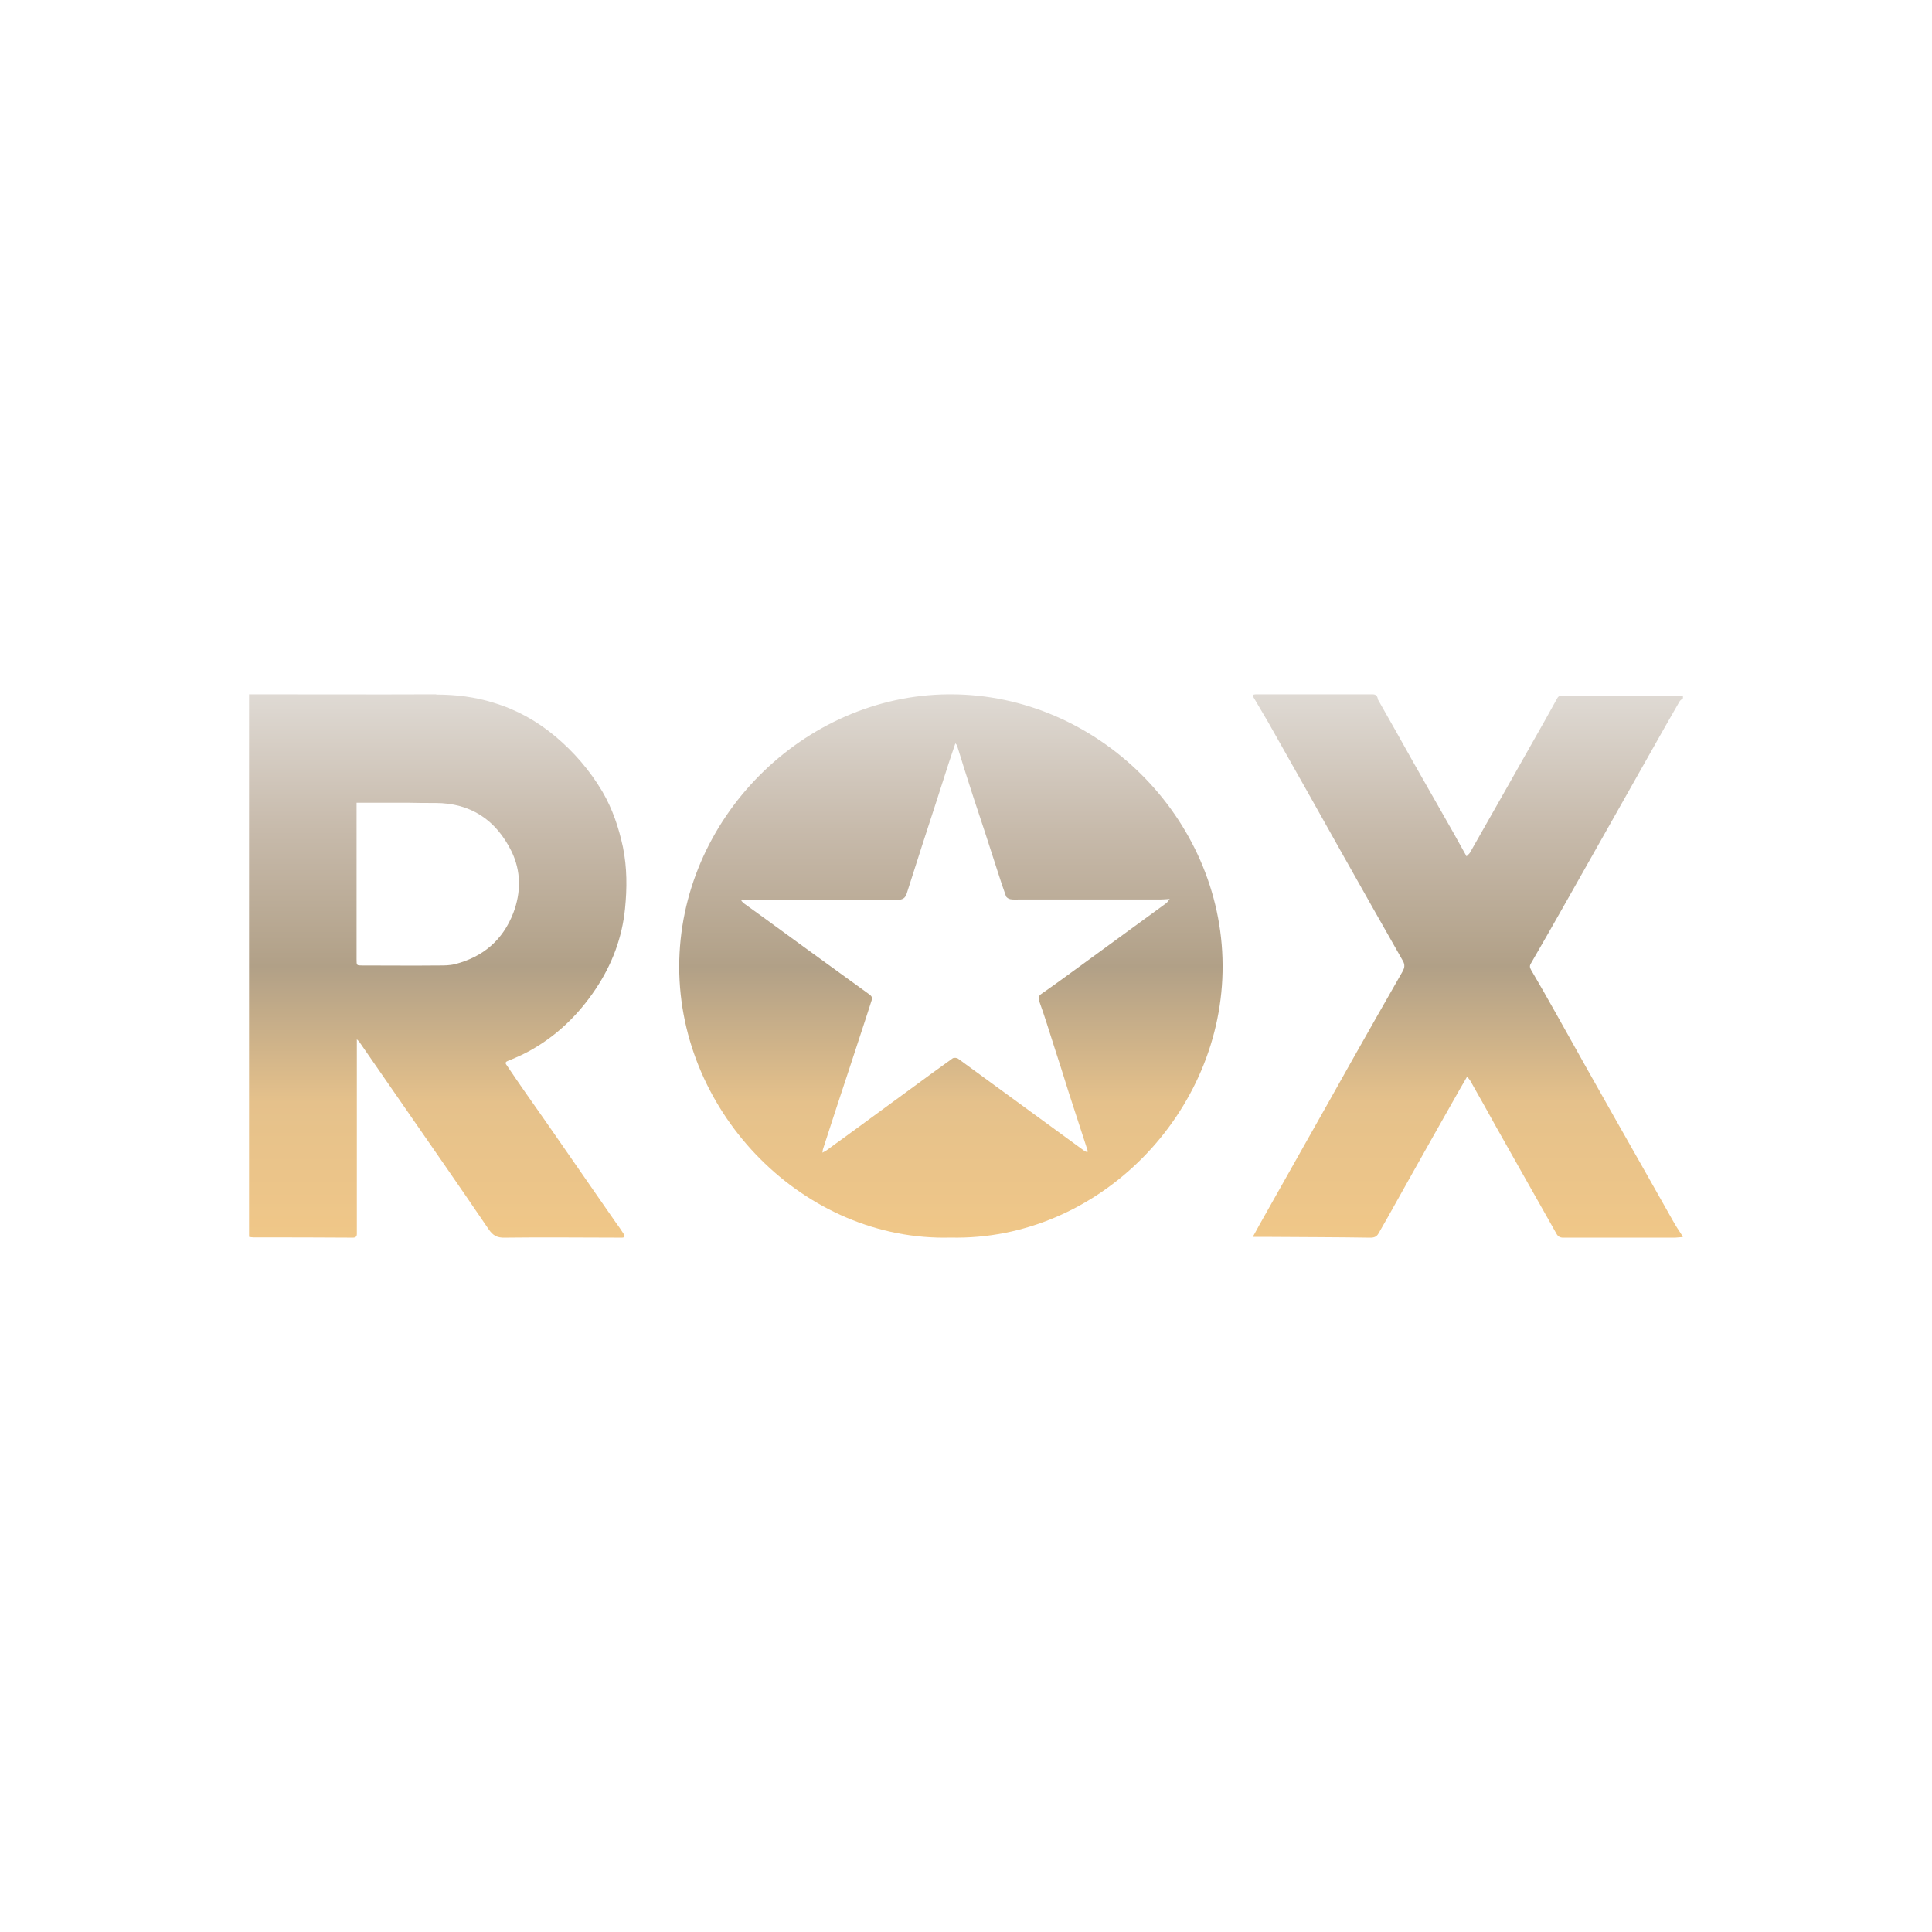 <svg width="256" height="256" viewBox="0 0 256 256" fill="none" xmlns="http://www.w3.org/2000/svg">
<g clip-path="url(#clip0_952_1967)">
<path d="M57.684 106.399C62.398 106.399 65.727 108.671 67.772 112.795C69.055 115.417 69.055 118.247 68.015 120.974C66.628 124.573 63.993 126.81 60.284 127.754C59.59 127.929 58.862 127.929 58.169 127.929C54.772 127.964 51.409 127.929 48.011 127.929C47.248 127.929 47.248 127.929 47.248 127.125C47.248 120.414 47.248 113.704 47.248 107.029V106.364H47.873C49.918 106.364 51.963 106.364 54.009 106.364C55.257 106.399 56.47 106.399 57.684 106.399ZM57.718 92C49.467 92.034 41.251 92 33 92V163.893C33.208 163.928 33.416 163.963 33.624 163.963C37.992 163.963 42.395 163.963 46.763 163.997C47.11 163.997 47.283 163.858 47.283 163.509C47.283 162.879 47.283 162.285 47.283 161.656C47.283 154.037 47.283 146.417 47.283 138.764V137.715C47.457 137.89 47.526 137.96 47.595 138.029C49.398 140.651 51.235 143.272 53.038 145.894C56.956 151.555 60.873 157.182 64.721 162.845C65.311 163.718 65.865 164.033 66.905 163.997C72.071 163.928 77.237 163.997 82.402 163.997C82.541 163.997 82.714 163.963 82.748 163.858C82.783 163.753 82.714 163.578 82.645 163.509C82.298 162.949 81.917 162.425 81.535 161.901C79.213 158.581 76.924 155.225 74.602 151.905C73.007 149.598 71.377 147.256 69.748 144.95C68.881 143.692 68.015 142.468 67.183 141.21C67.009 140.966 66.836 140.756 67.287 140.581C68.223 140.197 69.194 139.777 70.095 139.287C73.735 137.296 76.647 134.465 78.935 131.039C81.085 127.824 82.437 124.259 82.818 120.414C83.095 117.689 83.095 114.962 82.541 112.236C81.986 109.649 81.154 107.168 79.802 104.861C78.138 102.065 76.058 99.653 73.562 97.557C71.135 95.529 68.431 94.027 65.415 93.118C62.953 92.349 60.422 92.034 57.822 92.034C57.822 92 57.753 92 57.718 92Z" fill="url(#paint0_linear_952_1967)"/>
<path d="M181.86 92C178.12 92 174.415 92 170.675 92C169.255 92 167.835 92 166.416 92C166.277 92 166.173 92.034 166 92.069C166.035 92.209 166.035 92.279 166.069 92.349C166.727 93.466 167.386 94.583 168.043 95.701C171.402 101.637 174.727 107.538 178.051 113.474C180.649 118.083 183.245 122.692 185.878 127.302C186.189 127.825 186.12 128.244 185.843 128.733C183.522 132.783 181.202 136.869 178.917 140.92C176.908 144.481 174.934 148.043 172.926 151.569C170.918 155.166 168.875 158.727 166.866 162.324C166.589 162.813 166.346 163.301 166 163.896C166.831 163.896 167.524 163.896 168.182 163.896C172.649 163.93 177.117 163.93 181.583 164C182.103 164 182.415 163.86 182.657 163.442C183.038 162.743 183.453 162.079 183.835 161.382C184.942 159.391 186.051 157.435 187.159 155.445C188.925 152.303 190.691 149.16 192.457 146.052C193.08 144.935 193.704 143.852 194.396 142.666C194.569 142.874 194.708 143.015 194.812 143.189C195.989 145.249 197.132 147.309 198.274 149.369C200.941 154.084 203.607 158.797 206.239 163.476C206.447 163.86 206.724 164 207.14 164C212.022 164 216.905 164 221.788 164C222.169 164 222.585 163.93 222.965 163.93V163.825C222.515 163.127 222.03 162.429 221.615 161.661C219.053 157.121 216.49 152.582 213.928 148.078C211.365 143.538 208.802 138.999 206.274 134.46C205.166 132.469 204.023 130.479 202.88 128.524C202.673 128.174 202.673 127.93 202.88 127.616C204.37 125.032 205.859 122.448 207.313 119.864C209.149 116.616 210.984 113.37 212.819 110.122C214.793 106.595 216.801 103.104 218.775 99.577C220.022 97.377 221.269 95.142 222.55 92.943C222.654 92.768 222.862 92.663 223 92.523V92.175C217.702 92.175 212.438 92.175 207.14 92.175C206.828 92.175 206.551 92.14 206.343 92.523C205.269 94.479 204.162 96.435 203.053 98.389C200.318 103.244 197.548 108.097 194.777 112.985C194.673 113.16 194.5 113.264 194.327 113.474C193.565 112.147 192.907 110.89 192.18 109.633C190.518 106.7 188.856 103.802 187.194 100.869C185.67 98.145 184.146 95.422 182.588 92.698C182.519 92.244 182.345 92 181.86 92Z" fill="url(#paint1_linear_952_1967)"/>
<path d="M120.139 118.419C120.802 116.323 121.5 114.19 122.162 112.094C122.79 110.137 123.453 108.145 124.081 106.187C124.605 104.51 125.162 102.868 125.686 101.191C125.964 100.317 126.279 99.443 126.592 98.5C126.697 98.64 126.767 98.675 126.802 98.744C127.395 100.666 127.988 102.588 128.616 104.51C129.244 106.503 129.942 108.494 130.57 110.452C131.128 112.129 131.651 113.841 132.208 115.519C132.557 116.602 132.907 117.685 133.29 118.733C133.36 118.943 133.674 119.118 133.884 119.153C134.267 119.222 134.686 119.187 135.069 119.187C141.313 119.187 147.557 119.187 153.767 119.187C154.116 119.187 154.465 119.153 154.988 119.118C154.778 119.397 154.673 119.572 154.534 119.677C150.732 122.473 146.895 125.233 143.092 128.029C141.418 129.252 139.744 130.475 138.034 131.663C137.616 131.943 137.546 132.187 137.721 132.711C138.418 134.634 139.011 136.591 139.639 138.547C140.302 140.609 140.964 142.637 141.592 144.698C142.43 147.284 143.267 149.835 144.104 152.421C144.104 152.456 144.104 152.526 144.104 152.665C143.965 152.63 143.825 152.596 143.72 152.526C140.128 149.905 136.499 147.249 132.907 144.628C130.918 143.195 128.965 141.727 126.976 140.295C126.802 140.155 126.418 140.12 126.244 140.225C124.535 141.448 122.86 142.671 121.15 143.929C118.012 146.236 114.837 148.542 111.698 150.849C110.965 151.372 110.232 151.897 109.535 152.421C109.395 152.526 109.22 152.596 108.976 152.736C109.012 152.526 109.012 152.386 109.046 152.281C110.163 148.787 111.314 145.327 112.465 141.833C113.232 139.491 114 137.15 114.767 134.808C115.011 134.04 115.256 133.271 115.5 132.537C115.639 132.118 115.43 131.943 115.151 131.733C113.86 130.789 112.535 129.846 111.244 128.902C107.965 126.526 104.686 124.15 101.442 121.773C100.535 121.109 99.593 120.446 98.686 119.782C98.511 119.677 98.372 119.502 98.233 119.362C98.267 119.293 98.267 119.258 98.302 119.187C98.686 119.222 99.07 119.258 99.489 119.258C101.442 119.258 103.395 119.258 105.314 119.258C109.848 119.258 114.418 119.258 118.953 119.258C119.651 119.187 119.93 119.013 120.139 118.419ZM125.686 92C106.43 92.14 90 108.53 90 128.099C90 147.669 106.674 164.513 125.964 163.988C145.534 164.442 162.139 147.459 161.999 127.854C161.894 108.39 145.43 92 125.964 92C125.895 92 125.79 92 125.686 92Z" fill="url(#paint2_linear_952_1967)"/>
</g>
<defs>
<linearGradient id="paint0_linear_952_1967" x1="127.257" y1="91.976" x2="127.257" y2="164.071" gradientUnits="userSpaceOnUse">
<stop stop-color="#DFDAD4"/>
<stop offset="0.25" stop-color="#C7BAAB"/>
<stop offset="0.5" stop-color="#B1A087"/>
<stop offset="0.75" stop-color="#E5C18B"/>
<stop offset="1" stop-color="#F0C788"/>
</linearGradient>
<linearGradient id="paint1_linear_952_1967" x1="128.796" y1="91.976" x2="128.796" y2="164.004" gradientUnits="userSpaceOnUse">
<stop stop-color="#DFDAD4"/>
<stop offset="0.25" stop-color="#C7BAAB"/>
<stop offset="0.5" stop-color="#B1A087"/>
<stop offset="0.75" stop-color="#E5C18B"/>
<stop offset="1" stop-color="#F0C788"/>
</linearGradient>
<linearGradient id="paint2_linear_952_1967" x1="128.015" y1="92.009" x2="128.015" y2="164.094" gradientUnits="userSpaceOnUse">
<stop stop-color="#DFDAD4"/>
<stop offset="0.25" stop-color="#C7BAAB"/>
<stop offset="0.5" stop-color="#B1A087"/>
<stop offset="0.75" stop-color="#E5C18B"/>
<stop offset="1" stop-color="#F0C788"/>
</linearGradient>
<clipPath id="clip0_952_1967">
<rect width="256" height="256" fill="white"/>
</clipPath>
</defs>
</svg>
